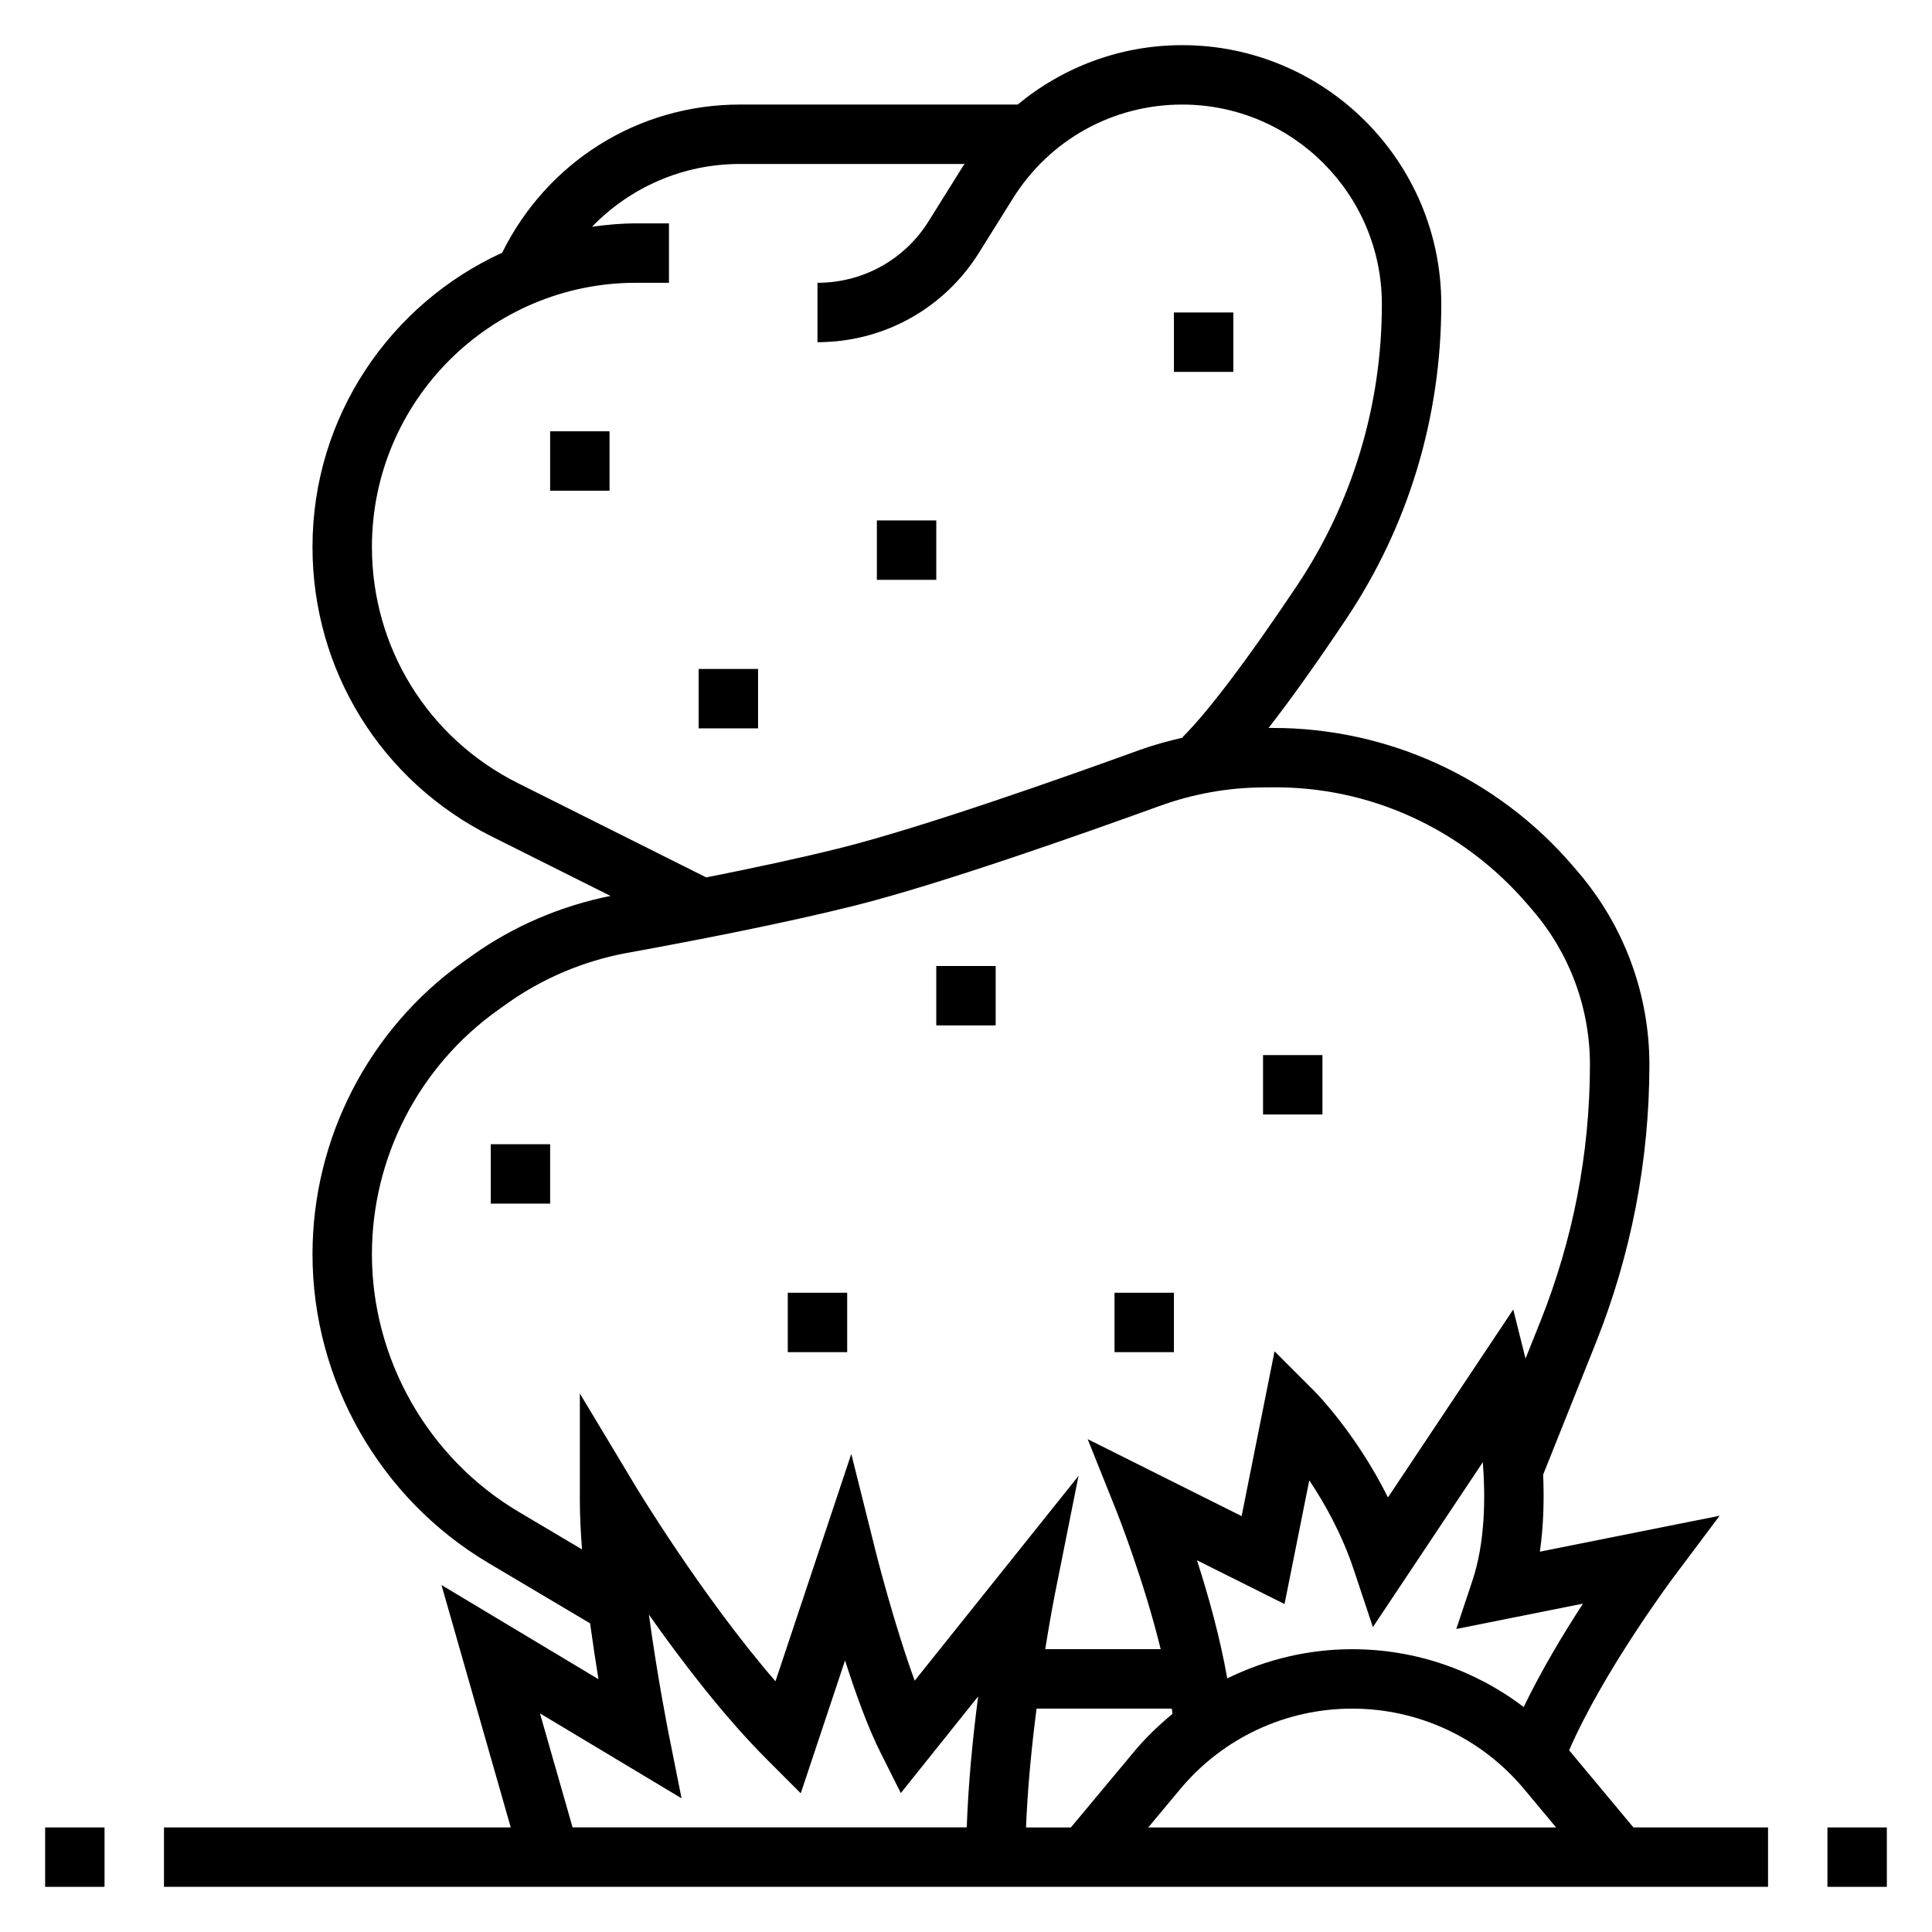 <?xml version="1.0" encoding="UTF-8"?>
<!-- Uploaded to: SVG Repo, www.svgrepo.com, Generator: SVG Repo Mixer Tools -->
<svg fill="#000000" width="800px" height="800px" version="1.1" viewBox="144 144 512 512" xmlns="http://www.w3.org/2000/svg">
 <g>
  <path d="m352.77 486.59h15.742v15.742h-15.742z"/>
  <path d="m560.03 608.08c-0.062-0.078-0.141-0.141-0.203-0.219 9.125-21.02 27.34-45.43 27.535-45.695l12.352-16.477-47.633 9.523c1-6.965 1.148-13.996 0.867-20.422l13.895-34.738c9.414-23.539 14.211-48.344 14.266-73.707 0.039-18.805-6.684-37.008-18.902-51.254l-1.387-1.629c-19.949-23.254-48.887-36.551-79.516-36.551h-0.684-0.434c5.91-7.59 12.777-17.207 20.609-28.93 16.461-24.621 25.156-53.449 25.156-83.363 0-37.855-30.793-68.652-68.648-68.652-16.281 0-31.504 5.738-43.602 15.742h-73.645c-27.086 0-51.129 15.305-62.977 39.266-29.602 13.527-50.266 43.348-50.266 77.961 0 32.66 18.145 62.039 47.352 76.664l31.621 15.832c-13.121 2.629-25.75 8.004-36.613 15.762l-2.519 1.801c-24.945 17.812-39.84 46.742-39.84 77.387 0 33.41 17.848 64.754 46.57 81.797l27 16.027c0.715 5.266 1.488 10.336 2.219 14.801l-41.605-24.953 18.355 64.238h-91.898v15.742h425.09v-15.742h-35.668zm-141.33-11.277h35.855c0.055 0.465 0.117 0.93 0.164 1.395-3.613 2.977-7.023 6.227-10.078 9.887l-16.844 20.207h-11.887c0.41-10.613 1.52-21.68 2.789-31.488zm38.043 21.363c11.312-13.578 27.934-21.363 45.598-21.363 17.664 0 34.281 7.785 45.594 21.363l8.445 10.125h-108.08zm106.76-49.184c-5.102 7.84-11.012 17.641-15.711 27.402-12.949-9.863-28.828-15.328-45.453-15.328-11.66 0-22.93 2.738-33.109 7.738-1.867-10.754-5.047-22.113-8.023-31.309l23.207 11.602 6.559-32.785c4.109 6.148 8.637 14.25 11.77 23.633l5.086 15.266 29.133-43.699c0.746 9.676 0.566 21.402-2.738 31.324l-4.289 12.871zm-320.94-280.05c0-38.598 31.402-69.992 69.988-69.992h8.73v-15.742h-8.73c-3.961 0-7.832 0.363-11.66 0.891 10.086-10.402 23.996-16.637 39.168-16.637h59.582c-0.172 0.27-0.387 0.504-0.559 0.781l-8.988 14.391c-6.379 10.215-17.391 16.316-29.453 16.316v15.742c17.523 0 33.527-8.871 42.809-23.727l8.988-14.383c9.734-15.566 26.508-24.863 44.867-24.863 29.172 0 52.906 23.734 52.906 52.906 0 26.781-7.785 52.586-22.516 74.617-12.949 19.375-23.418 33.242-30.285 40.102l0.125 0.125c-3.922 0.898-7.816 1.953-11.637 3.336-20.262 7.359-57.504 20.508-79.293 25.961-10.809 2.699-23.441 5.383-35.449 7.769l-49.949-25.008c-23.836-11.945-38.645-35.926-38.645-62.586zm38.863 255.7c-23.969-14.227-38.863-40.379-38.863-68.254 0-25.578 12.43-49.711 33.25-64.59l2.519-1.801c9.422-6.723 20.445-11.375 31.883-13.461 17.027-3.094 41.297-7.769 60.207-12.508 22.477-5.613 60.301-18.965 80.855-26.418 8.848-3.211 18.074-4.871 27.434-4.93l2.008-0.016c26.402-0.379 51.066 11.148 68.125 31.039l1.395 1.629c9.777 11.391 15.145 25.953 15.113 40.98-0.047 23.363-4.473 46.207-13.137 67.895l-3.938 9.84-3.25-13.012-33.203 49.805c-8.508-17.059-19.098-27.773-19.656-28.332l-10.398-10.398-8.73 43.684-40.793-20.395 7.691 19.215c0.102 0.25 7.195 18.137 11.652 36.441h-30.598c1.363-8.492 2.465-14.051 2.488-14.199l6.336-31.715-43.414 54.27c-5.535-15.168-10.18-33.629-10.242-33.875l-6.559-26.223-20.09 60.254c-19.461-22.465-37.023-51.586-37.219-51.926l-14.625-24.34v28.402c0 3.984 0.227 8.375 0.574 12.918zm5.668 53.426 37.527 22.516-3.488-17.453c-0.047-0.234-2.938-14.801-5.172-31.234 8.762 12.445 19.934 27.039 31.242 38.344l9.004 9.012 11.738-35.203c2.723 8.5 5.969 17.547 9.273 24.145l5.504 10.996 20.5-25.617c-1.395 10.637-2.606 22.875-3.023 34.707h-104.46z"/>
  <path d="m478.72 423.61h15.742v15.742h-15.742z"/>
  <path d="m392.12 400h15.742v15.742h-15.742z"/>
  <path d="m455.1 226.81h15.742v15.742h-15.742z"/>
  <path d="m376.38 281.92h15.742v15.742h-15.742z"/>
  <path d="m289.79 258.3h15.742v15.742h-15.742z"/>
  <path d="m329.15 321.28h15.742v15.742h-15.742z"/>
  <path d="m274.05 447.23h15.742v15.742h-15.742z"/>
  <path d="m439.36 486.59h15.742v15.742h-15.742z"/>
  <path d="m628.29 628.29h15.742v15.742h-15.742z"/>
  <path d="m155.96 628.29h15.742v15.742h-15.742z"/>
 </g>
</svg>